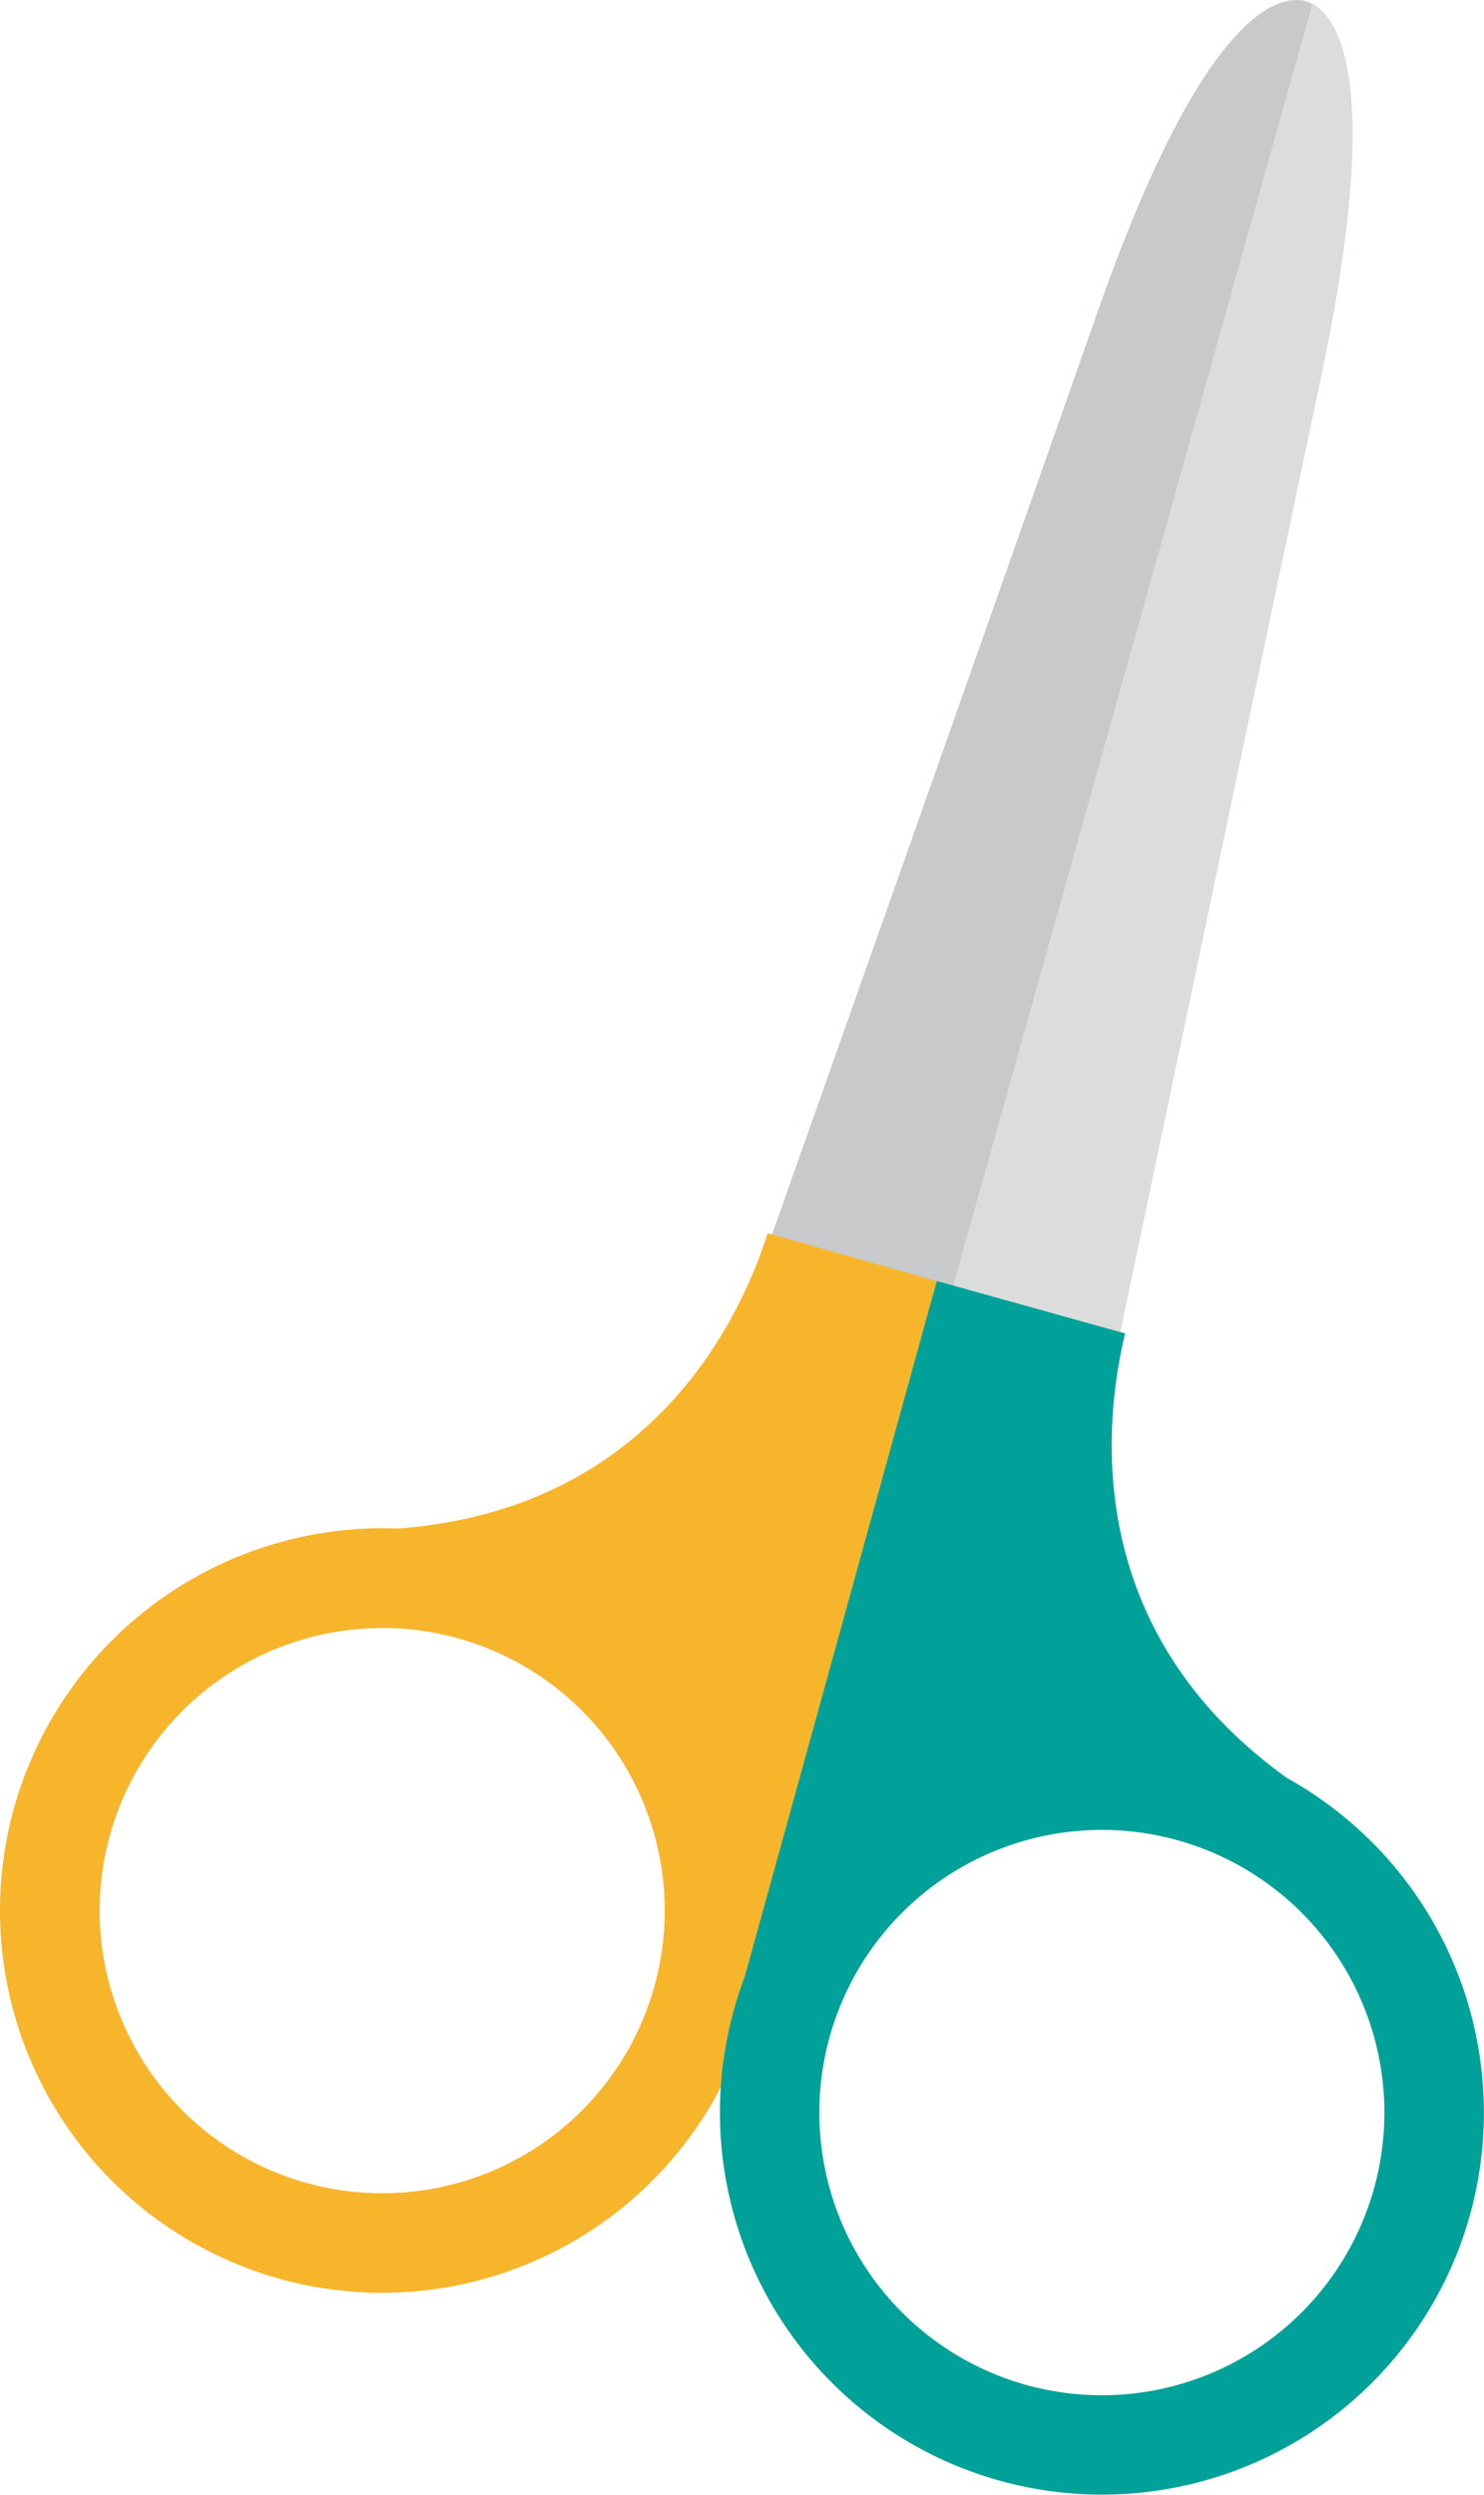 <svg xmlns="http://www.w3.org/2000/svg" viewBox="0 0 77.32 129.92"><defs><style>.cls-1{fill:#dbdcdc;}.cls-2{fill:#c8c9ca;}.cls-3{fill:#f7b52c;}.cls-4{fill:#00a199;}</style></defs><g id="Слой_2" data-name="Слой 2"><g id="Слой_1-2" data-name="Слой 1"><path class="cls-1" d="M58.24,70c-2.3,1-6.16,1.21-11.26,16.91l-4.09,1.3L67.63,0s5.48-.63,1.23,19.49S58.24,70,58.24,70Z"/><path class="cls-2" d="M40,64.92c1.44,2,4.63,4.23.83,20.29l2.81,3.24L68.37.23S64-3.16,57.19,16.23,40,64.92,40,64.92Z"/><path class="cls-3" d="M.74,94.12a19.9,19.9,0,1,0,38.33,10.75c.17-.59.3-1.18.41-1.76L49.79,67,40,64.22c-1.15,3.56-5.45,14.35-19.27,15.38A19.94,19.94,0,0,0,.74,94.12Zm23.14-8.8A14.72,14.72,0,1,1,5.74,95.52,14.74,14.74,0,0,1,23.88,85.32Z"/><path class="cls-4" d="M76.58,115.38a19.9,19.9,0,1,1-38.33-10.75c.16-.58.35-1.15.56-1.71l10-36.21,9.81,2.73c-.87,3.64-2.81,15.1,8.45,23.16A19.93,19.93,0,0,1,76.58,115.38ZM61.38,95.84A14.72,14.72,0,1,0,71.58,114,14.72,14.72,0,0,0,61.38,95.84Z"/></g></g></svg>